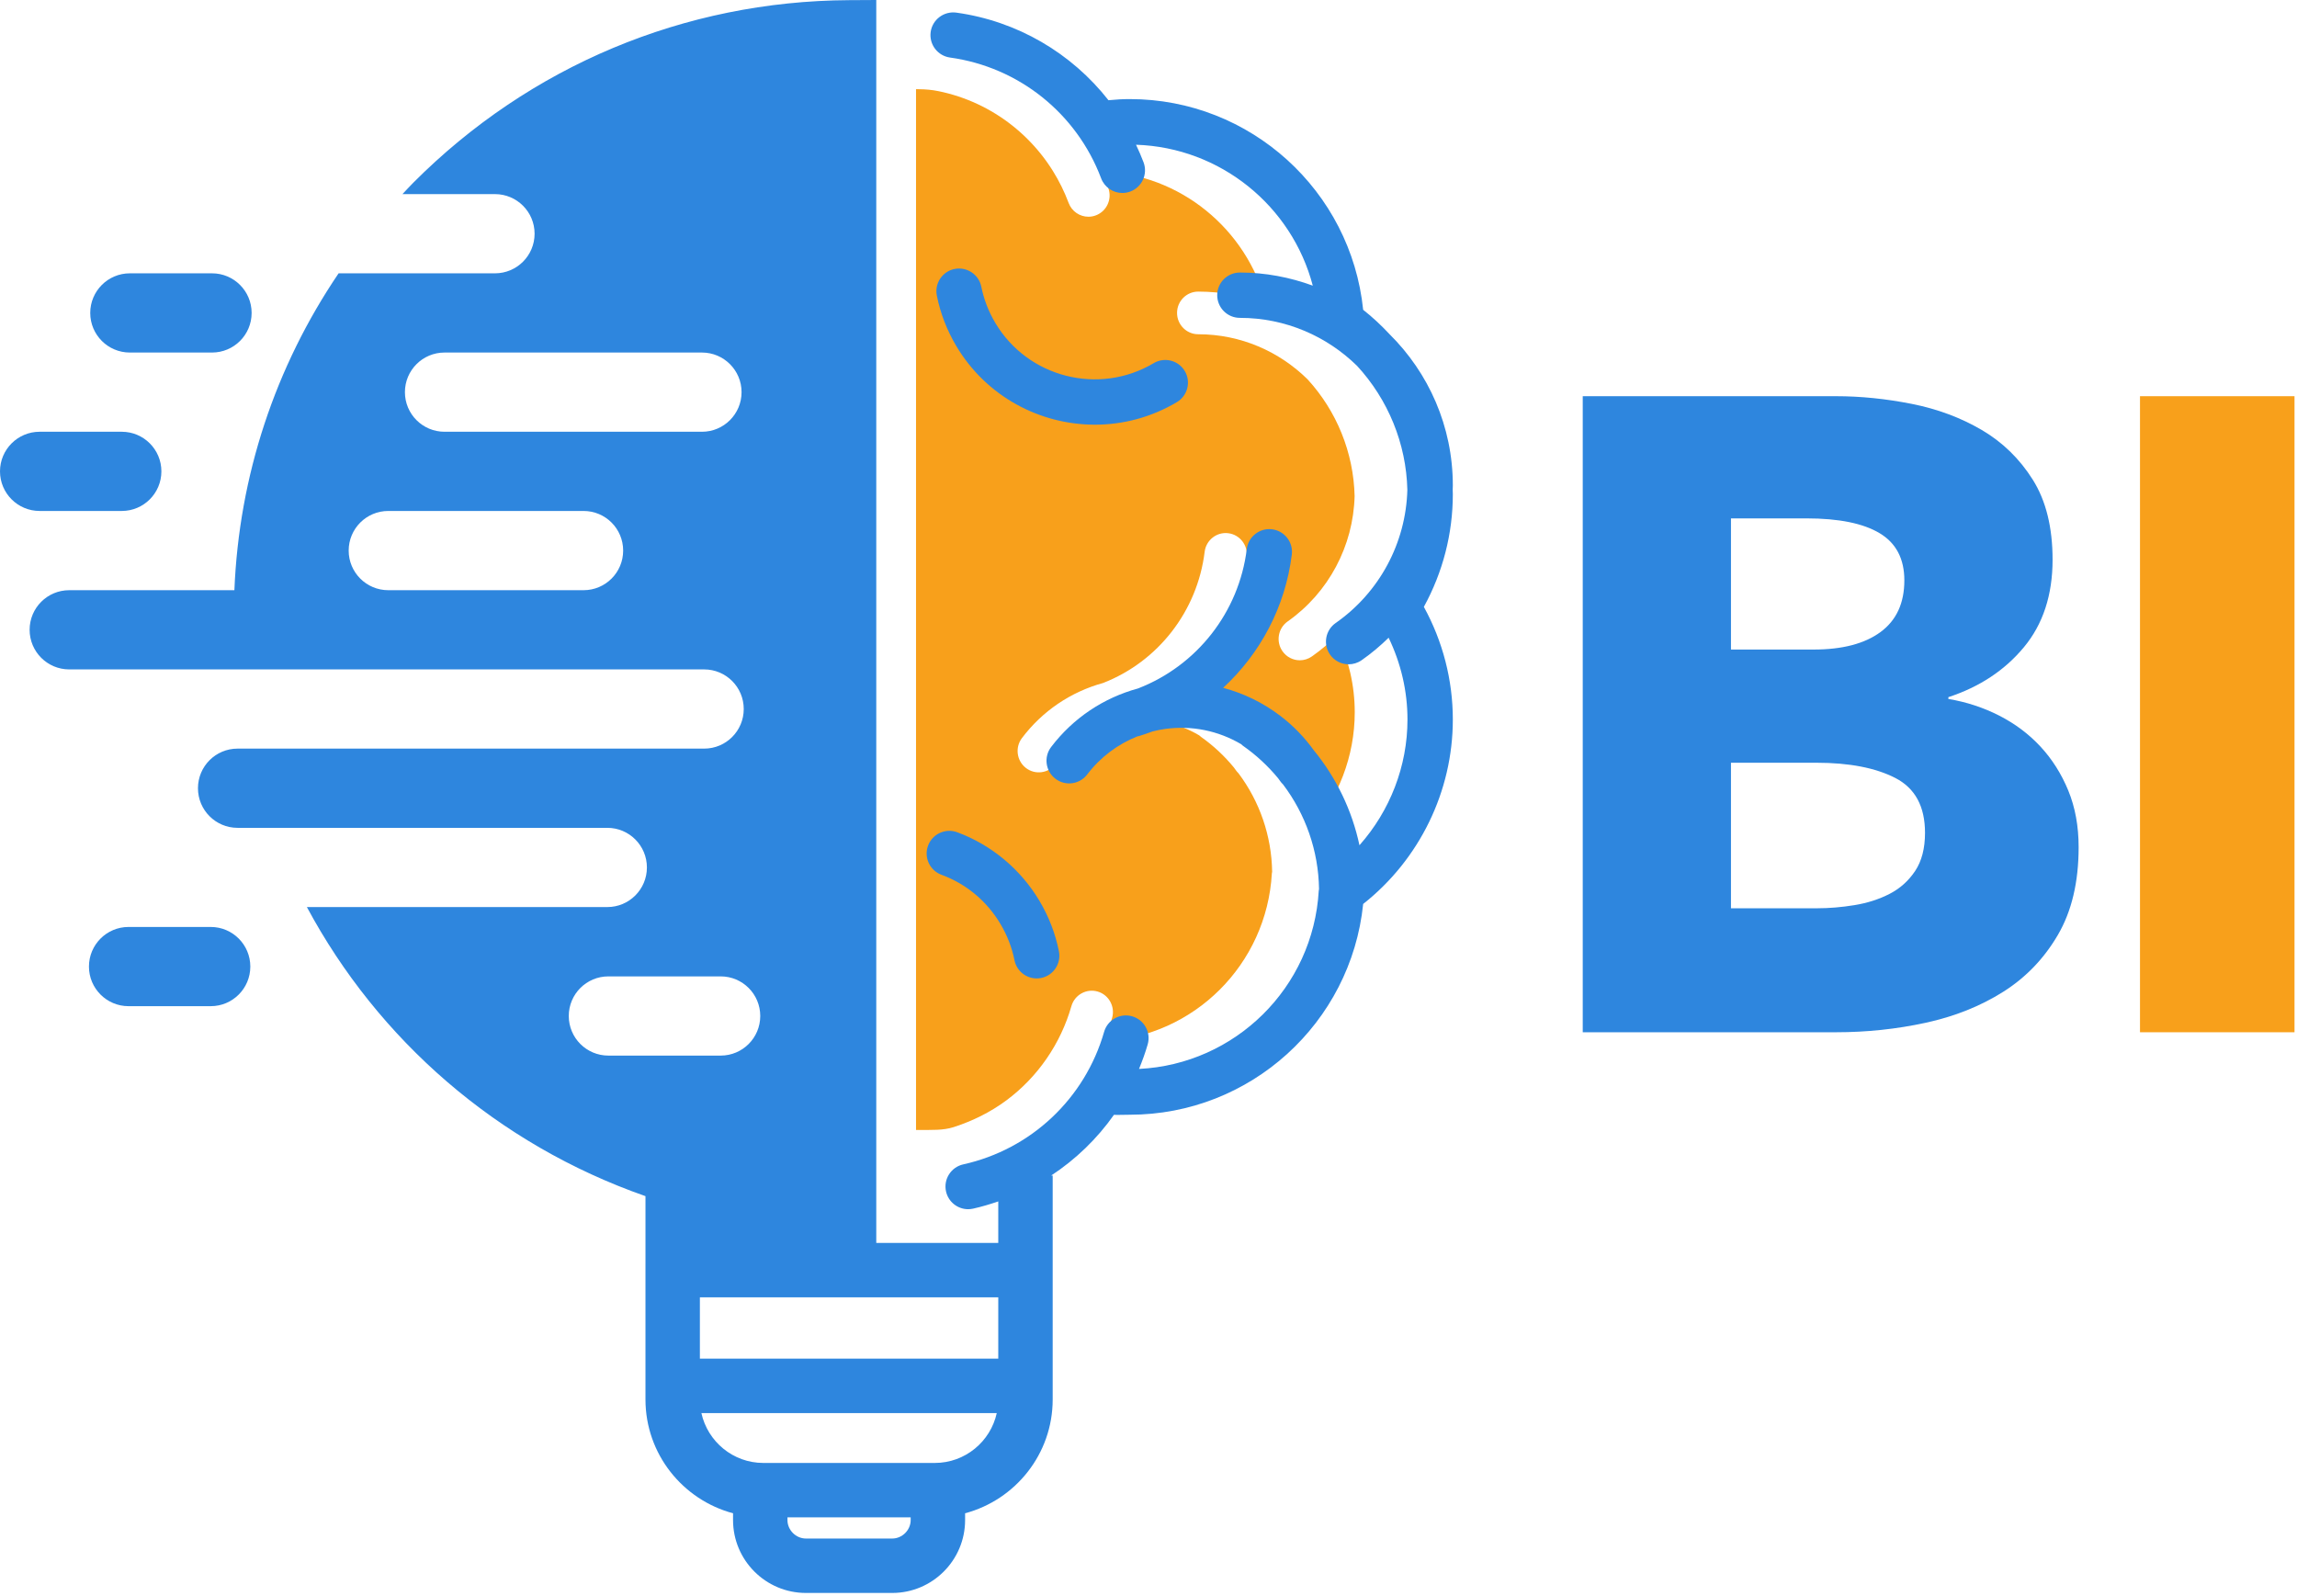 <?xml version="1.0" encoding="UTF-8" standalone="no"?>
<!DOCTYPE svg PUBLIC "-//W3C//DTD SVG 1.1//EN" "http://www.w3.org/Graphics/SVG/1.1/DTD/svg11.dtd">
<svg width="100%" height="100%" viewBox="0 0 521 362" version="1.1" xmlns="http://www.w3.org/2000/svg" xmlns:xlink="http://www.w3.org/1999/xlink" xml:space="preserve" xmlns:serif="http://www.serif.com/" style="fill-rule:evenodd;clip-rule:evenodd;stroke-linejoin:round;stroke-miterlimit:2;">
    <g transform="matrix(1,0,0,1,-90.009,-56.458)">
        <g transform="matrix(1,0,0,1,358.239,178.33)">
            <path d="M0,32.914C4.332,34.062 8.445,36.078 12.121,38.894C14.859,40.992 17.223,43.471 19.211,46.246C23.984,52.115 27.305,59.064 28.879,66.508C35.346,59.166 39.049,49.631 39.049,39.676C39.049,33.619 37.666,27.67 35.057,22.213C33.297,23.951 31.393,25.566 29.334,27.012C28.496,27.601 27.539,27.887 26.59,27.887C25.07,27.887 23.582,27.162 22.645,25.812C21.129,23.623 21.66,20.605 23.834,19.078C33.107,12.553 38.727,1.98 39.021,-9.354C38.791,-19.232 34.939,-28.643 28.359,-35.828C21.953,-42.145 13.199,-46.061 3.547,-46.061C0.895,-46.061 -1.254,-48.229 -1.254,-50.902C-1.254,-53.574 0.895,-55.734 3.547,-55.734C8.979,-55.734 14.164,-54.719 18.99,-52.938C14.555,-69.932 -0.537,-82.418 -18.459,-83.014C-17.883,-81.789 -17.342,-80.541 -16.861,-79.262C-15.924,-76.764 -17.178,-73.967 -19.662,-73.029C-20.217,-72.816 -20.791,-72.715 -21.354,-72.715C-23.297,-72.715 -25.123,-73.908 -25.848,-75.85C-26.791,-78.373 -27.986,-80.801 -29.41,-83.09C-32.684,-88.35 -37.172,-92.828 -42.449,-96.08C-45.086,-97.707 -47.914,-99.024 -50.855,-99.996C-52.348,-100.488 -53.867,-100.893 -55.406,-101.205C-56.799,-101.49 -58.355,-101.637 -59.795,-101.637L-60.459,-101.637L-60.459,134.416C-60.145,134.414 -59.848,134.414 -59.518,134.412C-56.977,134.393 -54.32,134.551 -51.895,133.762C-47.605,132.371 -43.574,130.385 -39.951,127.693C-32.854,122.426 -27.643,114.836 -25.219,106.338C-24.486,103.768 -21.822,102.287 -19.275,103.018C-16.727,103.752 -15.252,106.439 -15.982,109.004C-16.494,110.805 -17.125,112.551 -17.822,114.252C2.52,113.256 19.078,96.93 20.252,76.209C20.258,76.09 20.297,75.977 20.313,75.859C20.195,67.693 17.465,59.887 12.68,53.514C12.453,53.281 12.232,53.051 12.049,52.769C11.924,52.574 11.779,52.4 11.648,52.211C9.504,49.602 7.008,47.252 4.182,45.264C4.031,45.158 3.91,45.035 3.777,44.918C-1.041,42.064 -6.617,40.906 -12.229,41.67C-13.158,41.801 -14.072,41.988 -14.971,42.219C-15.924,42.576 -16.891,42.92 -17.873,43.219C-17.959,43.246 -18.045,43.238 -18.127,43.258C-22.313,44.926 -25.994,47.695 -28.793,51.393C-30.4,53.527 -33.412,53.937 -35.523,52.322C-37.633,50.699 -38.043,47.664 -36.438,45.537C-31.771,39.359 -25.338,35.051 -18.027,33.035C-5.57,28.184 3.352,16.773 5.008,3.279C5.332,0.623 7.754,-1.266 10.365,-0.932C12.996,-0.606 14.869,1.81 14.543,4.467C13.176,15.603 7.879,25.596 0,32.914" style="fill:rgb(248,160,27);fill-rule:nonzero;"/>
        </g>
        <g transform="matrix(1,0,0,1,97,-16.311)">
            <rect x="478.397" y="162.632" width="35.047" height="144.264" style="fill:rgb(248,160,27);"/>
        </g>
        <g transform="matrix(1,0,0,1,526.636,191.557)">
            <path d="M0,53.791C0,47.816 -2.242,43.674 -6.725,41.361C-11.207,39.055 -17.186,37.898 -24.656,37.898L-44.014,37.898L-44.014,70.908L-24.451,70.908C-21.736,70.908 -18.918,70.672 -15.996,70.195C-13.076,69.721 -10.428,68.869 -8.049,67.648C-5.674,66.426 -3.738,64.693 -2.242,62.451C-0.748,60.211 0,57.326 0,53.791M-4.688,-3.465C-4.688,-8.355 -6.555,-11.922 -10.291,-14.162C-14.027,-16.404 -19.561,-17.525 -26.896,-17.525L-44.014,-17.525L-44.014,12.225L-25.268,12.225C-18.746,12.225 -13.688,10.9 -10.086,8.25C-6.488,5.602 -4.688,1.699 -4.688,-3.465M34.844,57.053C34.844,64.932 33.279,71.555 30.156,76.918C27.029,82.287 22.889,86.598 17.727,89.857C12.563,93.117 6.689,95.461 0.102,96.887C-6.488,98.314 -13.244,99.027 -20.172,99.027L-77.633,99.027L-77.633,-45.236L-20.172,-45.236C-14.604,-45.236 -8.898,-44.658 -3.057,-43.504C2.783,-42.35 8.08,-40.379 12.836,-37.596C17.59,-34.811 21.461,-31.041 24.451,-26.287C27.438,-21.531 28.934,-15.488 28.934,-8.152C28.934,-0.135 26.76,6.486 22.414,11.715C18.064,16.945 12.359,20.715 5.297,23.023L5.297,23.432C9.373,24.113 13.209,25.367 16.811,27.201C20.408,29.035 23.535,31.377 26.184,34.23C28.832,37.084 30.938,40.414 32.5,44.215C34.061,48.02 34.844,52.299 34.844,57.053" style="fill:rgb(46,134,222);fill-rule:nonzero;"/>
        </g>
        <g transform="matrix(1,0,0,1,302.034,85.944)">
            <path d="M0,302.328L-38.877,302.328C-45.758,302.328 -51.518,297.473 -52.936,291.014L14.059,291.014C12.643,297.473 6.881,302.328 0,302.328M-9.654,319.471L-29.227,319.471C-31.496,319.471 -33.414,317.555 -33.414,315.285L-33.414,314.672L-5.467,314.672L-5.467,315.285C-5.467,317.555 -7.383,319.471 -9.654,319.471M-48.564,209.935L-74.037,209.935C-78.998,209.935 -83.018,205.912 -83.018,200.951C-83.018,195.99 -78.998,191.969 -74.037,191.969L-48.564,191.969C-43.604,191.969 -39.586,195.99 -39.586,200.951C-39.586,205.912 -43.604,209.935 -48.564,209.935ZM14.4,278.672L-53.278,278.672L-53.278,264.764L14.4,264.764L14.4,278.672ZM-52.807,68.441L-111.201,68.441C-116.162,68.441 -120.182,64.418 -120.182,59.459C-120.182,54.5 -116.162,50.474 -111.201,50.474L-52.807,50.474C-47.85,50.474 -43.826,54.5 -43.826,59.459C-43.826,64.418 -47.85,68.441 -52.807,68.441M-79.666,104.377L-123.955,104.377C-128.918,104.377 -132.939,100.355 -132.939,95.392C-132.939,90.43 -128.918,86.406 -123.955,86.406L-79.666,86.406C-74.697,86.406 -70.682,90.43 -70.682,95.392C-70.682,100.355 -74.697,104.377 -79.666,104.377M117.473,81.588C117.48,81.264 117.502,80.945 117.502,80.621C117.502,67.207 111.994,55.058 103.133,46.299C101.293,44.324 99.309,42.471 97.164,40.777C94.391,13.789 71.592,-7.012 44.223,-7.012C42.699,-7.012 41.131,-6.928 39.395,-6.756C31.008,-17.445 18.73,-24.705 4.869,-26.625C2.064,-26.994 -0.541,-25.047 -0.932,-22.235C-1.322,-19.418 0.646,-16.824 3.459,-16.434C19.041,-14.277 32.172,-3.781 37.73,10.957C38.506,13.017 40.461,14.285 42.543,14.285C43.145,14.285 43.76,14.18 44.355,13.953C47.012,12.953 48.355,9.986 47.354,7.328C46.84,5.965 46.258,4.642 45.645,3.342C64.83,3.976 80.99,17.24 85.738,35.303C80.57,33.412 75.018,32.326 69.205,32.326C66.361,32.326 64.061,34.627 64.061,37.467C64.061,40.307 66.361,42.609 69.205,42.609C79.539,42.609 88.912,46.767 95.77,53.484C102.813,61.121 106.939,71.117 107.188,81.611C106.871,93.656 100.854,104.892 90.922,111.824C88.598,113.451 88.029,116.656 89.654,118.986C90.654,120.42 92.248,121.183 93.873,121.183C94.891,121.183 95.916,120.885 96.813,120.258C99.016,118.721 101.055,117.004 102.941,115.156C105.734,120.953 107.215,127.277 107.215,133.715C107.215,144.289 103.25,154.426 96.324,162.226C94.641,154.318 91.082,146.935 85.973,140.693C83.846,137.746 81.314,135.109 78.383,132.883C74.447,129.887 70.045,127.75 65.406,126.525C73.842,118.75 79.512,108.133 80.979,96.301C81.326,93.48 79.322,90.912 76.502,90.564C73.709,90.207 71.115,92.215 70.768,95.037C68.994,109.379 59.439,121.5 46.105,126.66C38.277,128.793 31.387,133.375 26.391,139.941C24.67,142.203 25.109,145.428 27.371,147.148C29.633,148.871 32.855,148.432 34.576,146.168C37.572,142.234 41.516,139.295 45.996,137.515C46.086,137.494 46.178,137.504 46.27,137.476C47.322,137.158 48.355,136.797 49.375,136.414C50.338,136.172 51.316,135.971 52.313,135.836C58.318,135.021 64.289,136.25 69.449,139.281C69.592,139.406 69.725,139.541 69.883,139.652C72.908,141.762 75.58,144.258 77.877,147.033C78.018,147.234 78.172,147.422 78.307,147.629C78.502,147.928 78.74,148.176 78.982,148.418C84.107,155.189 87.029,163.488 87.154,172.164C87.137,172.289 87.098,172.406 87.09,172.533C85.834,194.551 68.104,211.9 46.324,212.959C47.07,211.148 47.746,209.297 48.295,207.385C49.076,204.656 47.498,201.807 44.77,201.025C42.043,200.246 39.189,201.818 38.406,204.551C34.063,219.685 21.82,231.203 6.459,234.609C3.686,235.224 1.936,237.971 2.549,240.742C3.08,243.14 5.205,244.775 7.564,244.775C7.934,244.775 8.307,244.732 8.682,244.65C10.637,244.217 12.533,243.646 14.4,243.008L14.4,252.42L-13.271,252.42L-13.271,-29.486L-19.473,-29.451C-56.787,-29.244 -91.879,-14.537 -118.285,11.955C-119.127,12.801 -119.92,13.678 -120.738,14.541L-99.756,14.541C-94.793,14.541 -90.77,18.56 -90.77,23.525C-90.77,28.486 -94.793,32.508 -99.756,32.508L-135.225,32.508C-149.627,53.756 -157.811,78.453 -158.861,104.377L-196.322,104.377C-201.283,104.377 -205.307,108.394 -205.307,113.361C-205.307,118.322 -201.283,122.344 -196.322,122.344L-52.311,122.344C-47.348,122.344 -43.332,126.363 -43.332,131.328C-43.332,136.291 -47.348,140.308 -52.311,140.308L-158.141,140.308C-163.102,140.308 -167.123,144.328 -167.123,149.293C-167.123,154.256 -163.102,158.277 -158.141,158.277L-74.277,158.277C-69.313,158.277 -65.295,162.301 -65.295,167.262C-65.295,172.223 -69.313,176.246 -74.277,176.246L-142.418,176.246C-126.291,206.299 -99.33,230.025 -65.619,241.814L-65.619,257.086L-65.621,257.086L-65.621,287.93C-65.621,300.293 -57.174,310.693 -45.758,313.742L-45.758,315.285C-45.758,324.398 -38.344,331.814 -29.227,331.814L-9.654,331.814C-0.537,331.814 6.877,324.398 6.877,315.285L6.877,313.742C18.295,310.695 26.742,300.293 26.742,287.93L26.742,237.142L26.396,237.142C31.957,233.482 36.797,228.82 40.637,223.371C40.92,223.383 41.191,223.387 41.471,223.387C41.797,223.387 42.133,223.381 42.502,223.373C42.953,223.363 43.508,223.361 44.225,223.348C71.6,223.346 94.402,202.539 97.166,175.543C109.943,165.461 117.502,150.002 117.502,133.715C117.502,124.775 115.238,116.006 110.93,108.158C115.238,100.308 117.502,91.539 117.502,82.605C117.502,82.265 117.48,81.928 117.473,81.588" style="fill:rgb(46,134,222);fill-rule:nonzero;"/>
        </g>
        <g transform="matrix(1,0,0,1,338.355,116.92)">
            <path d="M0,35.863C6.34,35.863 12.758,34.213 18.592,30.746C21.029,29.293 21.834,26.138 20.385,23.697C18.934,21.258 15.777,20.457 13.336,21.904C0.912,29.291 -15.211,25.191 -22.596,12.777C-24.129,10.193 -25.193,7.433 -25.766,4.576C-26.322,1.791 -29.031,0 -31.813,0.537C-34.6,1.092 -36.408,3.799 -35.854,6.584C-35.057,10.588 -33.572,14.439 -31.439,18.031C-24.615,29.492 -12.461,35.863 0,35.863" style="fill:rgb(46,134,222);fill-rule:nonzero;"/>
        </g>
        <g transform="matrix(1,0,0,1,303.548,267.752)">
            <path d="M0,-12.887C5.66,-10.791 10.291,-6.924 13.391,-1.713C14.918,0.857 15.984,3.615 16.561,6.488C17.047,8.933 19.195,10.623 21.594,10.623C21.93,10.623 22.27,10.592 22.611,10.523C25.396,9.965 27.201,7.254 26.643,4.47C25.84,0.453 24.354,-3.397 22.229,-6.969C17.977,-14.123 11.352,-19.651 3.572,-22.532C0.916,-23.51 -2.047,-22.16 -3.039,-19.494C-4.025,-16.834 -2.666,-13.873 0,-12.887" style="fill:rgb(46,134,222);fill-rule:nonzero;"/>
        </g>
        <g transform="matrix(1,0,0,1,119.458,118.451)">
            <path d="M0,17.967L18.643,17.967C23.604,17.967 27.625,13.946 27.625,8.983C27.625,4.026 23.604,0 18.643,0L0,0C-4.963,0 -8.982,4.026 -8.982,8.983C-8.982,13.946 -4.963,17.967 0,17.967" style="fill:rgb(46,134,222);fill-rule:nonzero;"/>
        </g>
        <g transform="matrix(1,0,0,1,110.22,154.385)">
            <path d="M-11.227,17.965L7.412,17.965C12.373,17.965 16.395,13.944 16.395,8.983C16.395,4.022 12.373,0 7.412,0L-11.227,0C-16.184,0 -20.211,4.022 -20.211,8.983C-20.211,13.944 -16.184,17.965 -11.227,17.965Z" style="fill:rgb(46,134,222);fill-rule:nonzero;"/>
        </g>
        <g transform="matrix(1,0,0,1,137.804,284.67)">
            <path d="M0,-17.967L-18.641,-17.967C-23.598,-17.967 -27.619,-13.944 -27.619,-8.983C-27.619,-4.018 -23.598,0 -18.641,0L0,0C4.961,0 8.982,-4.018 8.982,-8.983C8.982,-13.944 4.961,-17.967 0,-17.967" style="fill:rgb(46,134,222);fill-rule:nonzero;"/>
        </g>
    </g>
</svg>
